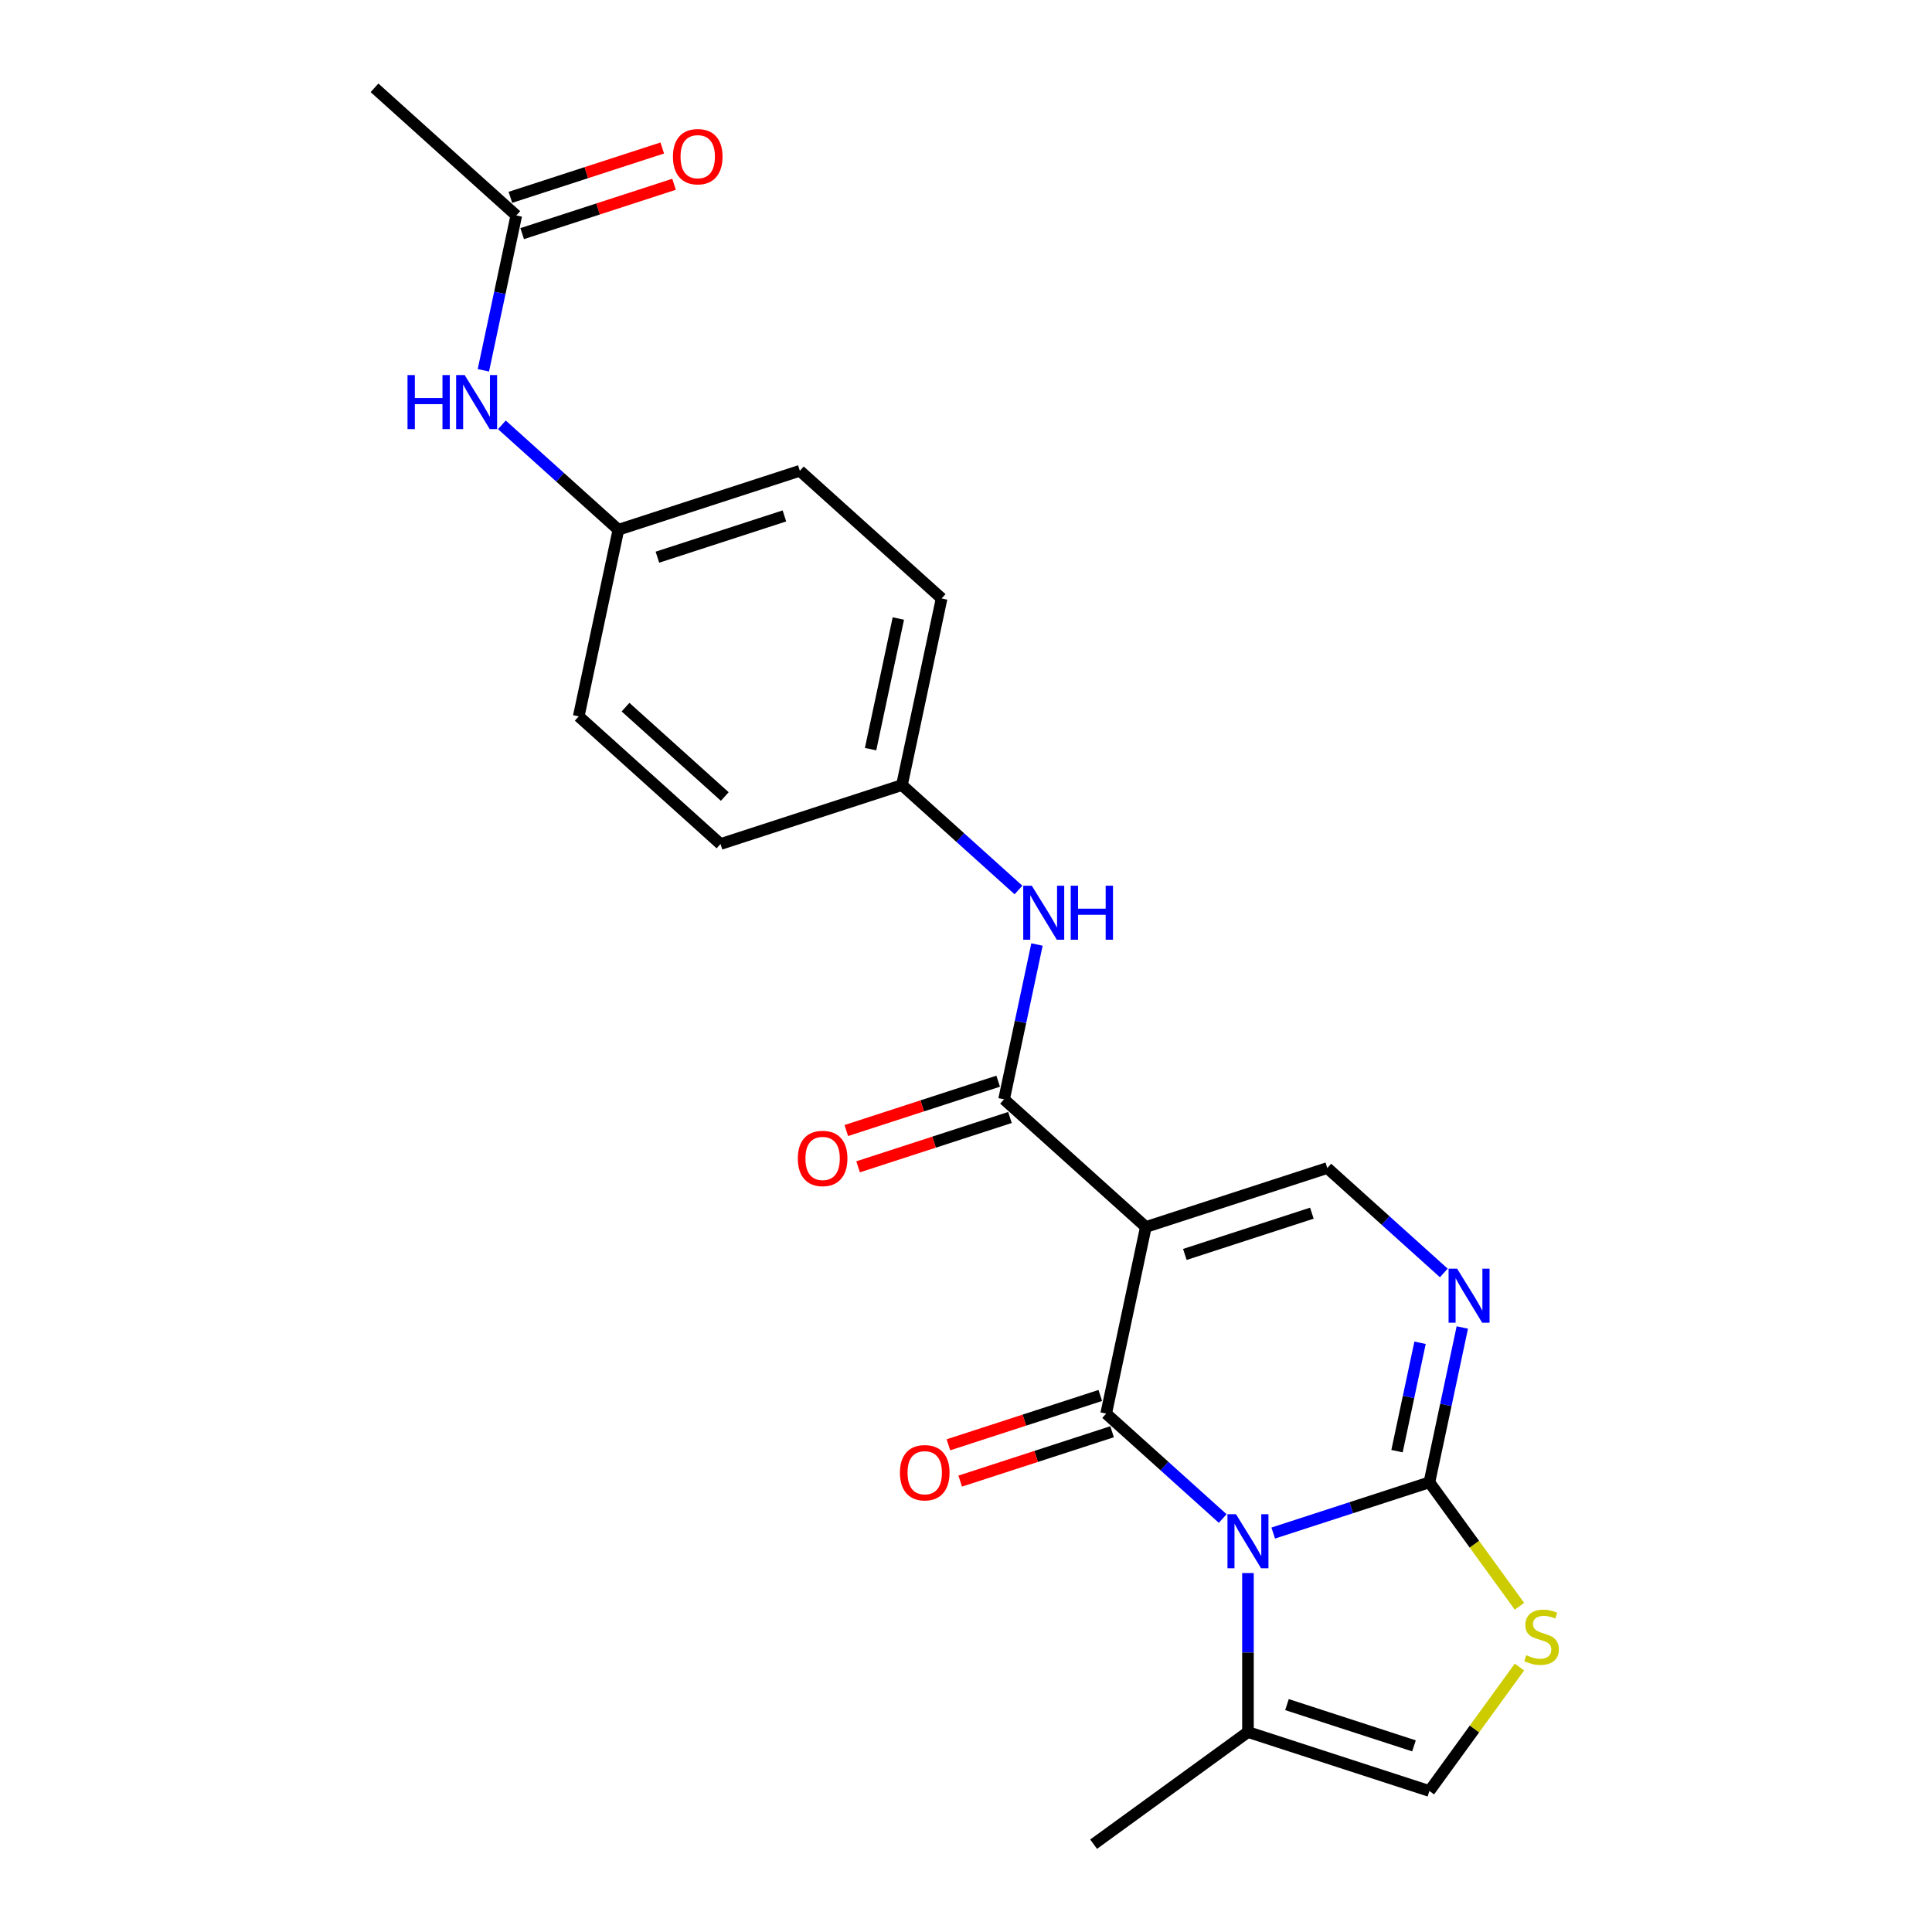 <?xml version='1.0' encoding='iso-8859-1'?>
<svg version='1.1' baseProfile='full'
              xmlns='http://www.w3.org/2000/svg'
                      xmlns:rdkit='http://www.rdkit.org/xml'
                      xmlns:xlink='http://www.w3.org/1999/xlink'
                  xml:space='preserve'
width='1000px' height='1000px' viewBox='0 0 1000 1000'>
<!-- END OF HEADER -->
<rect style='opacity:1.0;fill:#FFFFFF;stroke:none' width='1000' height='1000' x='0' y='0'> </rect>
<path class='bond-0' d='M 632.868,785.982 L 602.713,758.831' style='fill:none;fill-rule:evenodd;stroke:#0000FF;stroke-width:6px;stroke-linecap:butt;stroke-linejoin:miter;stroke-opacity:1' />
<path class='bond-0' d='M 602.713,758.831 L 572.558,731.679' style='fill:none;fill-rule:evenodd;stroke:#000000;stroke-width:6px;stroke-linecap:butt;stroke-linejoin:miter;stroke-opacity:1' />
<path class='bond-2' d='M 659.017,793.506 L 699.437,780.373' style='fill:none;fill-rule:evenodd;stroke:#0000FF;stroke-width:6px;stroke-linecap:butt;stroke-linejoin:miter;stroke-opacity:1' />
<path class='bond-2' d='M 699.437,780.373 L 739.858,767.239' style='fill:none;fill-rule:evenodd;stroke:#000000;stroke-width:6px;stroke-linecap:butt;stroke-linejoin:miter;stroke-opacity:1' />
<path class='bond-7' d='M 645.942,814.206 L 645.942,855.354' style='fill:none;fill-rule:evenodd;stroke:#0000FF;stroke-width:6px;stroke-linecap:butt;stroke-linejoin:miter;stroke-opacity:1' />
<path class='bond-7' d='M 645.942,855.354 L 645.942,896.503' style='fill:none;fill-rule:evenodd;stroke:#000000;stroke-width:6px;stroke-linecap:butt;stroke-linejoin:miter;stroke-opacity:1' />
<path class='bond-1' d='M 572.558,731.679 L 593.089,635.088' style='fill:none;fill-rule:evenodd;stroke:#000000;stroke-width:6px;stroke-linecap:butt;stroke-linejoin:miter;stroke-opacity:1' />
<path class='bond-10' d='M 569.507,722.287 L 530.202,735.058' style='fill:none;fill-rule:evenodd;stroke:#000000;stroke-width:6px;stroke-linecap:butt;stroke-linejoin:miter;stroke-opacity:1' />
<path class='bond-10' d='M 530.202,735.058 L 490.897,747.829' style='fill:none;fill-rule:evenodd;stroke:#FF0000;stroke-width:6px;stroke-linecap:butt;stroke-linejoin:miter;stroke-opacity:1' />
<path class='bond-10' d='M 575.61,741.07 L 536.305,753.841' style='fill:none;fill-rule:evenodd;stroke:#000000;stroke-width:6px;stroke-linecap:butt;stroke-linejoin:miter;stroke-opacity:1' />
<path class='bond-10' d='M 536.305,753.841 L 497,766.612' style='fill:none;fill-rule:evenodd;stroke:#FF0000;stroke-width:6px;stroke-linecap:butt;stroke-linejoin:miter;stroke-opacity:1' />
<path class='bond-4' d='M 593.089,635.088 L 519.705,569.013' style='fill:none;fill-rule:evenodd;stroke:#000000;stroke-width:6px;stroke-linecap:butt;stroke-linejoin:miter;stroke-opacity:1' />
<path class='bond-24' d='M 593.089,635.088 L 687.004,604.574' style='fill:none;fill-rule:evenodd;stroke:#000000;stroke-width:6px;stroke-linecap:butt;stroke-linejoin:miter;stroke-opacity:1' />
<path class='bond-24' d='M 613.279,649.294 L 679.02,627.934' style='fill:none;fill-rule:evenodd;stroke:#000000;stroke-width:6px;stroke-linecap:butt;stroke-linejoin:miter;stroke-opacity:1' />
<path class='bond-3' d='M 739.858,767.239 L 748.375,727.17' style='fill:none;fill-rule:evenodd;stroke:#000000;stroke-width:6px;stroke-linecap:butt;stroke-linejoin:miter;stroke-opacity:1' />
<path class='bond-3' d='M 748.375,727.17 L 756.892,687.101' style='fill:none;fill-rule:evenodd;stroke:#0000FF;stroke-width:6px;stroke-linecap:butt;stroke-linejoin:miter;stroke-opacity:1' />
<path class='bond-3' d='M 723.095,751.112 L 729.057,723.064' style='fill:none;fill-rule:evenodd;stroke:#000000;stroke-width:6px;stroke-linecap:butt;stroke-linejoin:miter;stroke-opacity:1' />
<path class='bond-3' d='M 729.057,723.064 L 735.018,695.015' style='fill:none;fill-rule:evenodd;stroke:#0000FF;stroke-width:6px;stroke-linecap:butt;stroke-linejoin:miter;stroke-opacity:1' />
<path class='bond-6' d='M 739.858,767.239 L 763.161,799.314' style='fill:none;fill-rule:evenodd;stroke:#000000;stroke-width:6px;stroke-linecap:butt;stroke-linejoin:miter;stroke-opacity:1' />
<path class='bond-6' d='M 763.161,799.314 L 786.465,831.39' style='fill:none;fill-rule:evenodd;stroke:#CCCC00;stroke-width:6px;stroke-linecap:butt;stroke-linejoin:miter;stroke-opacity:1' />
<path class='bond-5' d='M 747.314,658.877 L 717.159,631.725' style='fill:none;fill-rule:evenodd;stroke:#0000FF;stroke-width:6px;stroke-linecap:butt;stroke-linejoin:miter;stroke-opacity:1' />
<path class='bond-5' d='M 717.159,631.725 L 687.004,604.574' style='fill:none;fill-rule:evenodd;stroke:#000000;stroke-width:6px;stroke-linecap:butt;stroke-linejoin:miter;stroke-opacity:1' />
<path class='bond-9' d='M 519.705,569.013 L 528.222,528.943' style='fill:none;fill-rule:evenodd;stroke:#000000;stroke-width:6px;stroke-linecap:butt;stroke-linejoin:miter;stroke-opacity:1' />
<path class='bond-9' d='M 528.222,528.943 L 536.739,488.874' style='fill:none;fill-rule:evenodd;stroke:#0000FF;stroke-width:6px;stroke-linecap:butt;stroke-linejoin:miter;stroke-opacity:1' />
<path class='bond-13' d='M 516.653,559.621 L 477.349,572.392' style='fill:none;fill-rule:evenodd;stroke:#000000;stroke-width:6px;stroke-linecap:butt;stroke-linejoin:miter;stroke-opacity:1' />
<path class='bond-13' d='M 477.349,572.392 L 438.044,585.163' style='fill:none;fill-rule:evenodd;stroke:#FF0000;stroke-width:6px;stroke-linecap:butt;stroke-linejoin:miter;stroke-opacity:1' />
<path class='bond-13' d='M 522.756,578.404 L 483.452,591.175' style='fill:none;fill-rule:evenodd;stroke:#000000;stroke-width:6px;stroke-linecap:butt;stroke-linejoin:miter;stroke-opacity:1' />
<path class='bond-13' d='M 483.452,591.175 L 444.147,603.946' style='fill:none;fill-rule:evenodd;stroke:#FF0000;stroke-width:6px;stroke-linecap:butt;stroke-linejoin:miter;stroke-opacity:1' />
<path class='bond-23' d='M 786.465,862.868 L 763.161,894.943' style='fill:none;fill-rule:evenodd;stroke:#CCCC00;stroke-width:6px;stroke-linecap:butt;stroke-linejoin:miter;stroke-opacity:1' />
<path class='bond-23' d='M 763.161,894.943 L 739.858,927.018' style='fill:none;fill-rule:evenodd;stroke:#000000;stroke-width:6px;stroke-linecap:butt;stroke-linejoin:miter;stroke-opacity:1' />
<path class='bond-8' d='M 645.942,896.503 L 739.858,927.018' style='fill:none;fill-rule:evenodd;stroke:#000000;stroke-width:6px;stroke-linecap:butt;stroke-linejoin:miter;stroke-opacity:1' />
<path class='bond-8' d='M 666.133,882.297 L 731.873,903.657' style='fill:none;fill-rule:evenodd;stroke:#000000;stroke-width:6px;stroke-linecap:butt;stroke-linejoin:miter;stroke-opacity:1' />
<path class='bond-21' d='M 645.942,896.503 L 566.053,954.545' style='fill:none;fill-rule:evenodd;stroke:#000000;stroke-width:6px;stroke-linecap:butt;stroke-linejoin:miter;stroke-opacity:1' />
<path class='bond-15' d='M 527.161,460.65 L 497.006,433.499' style='fill:none;fill-rule:evenodd;stroke:#0000FF;stroke-width:6px;stroke-linecap:butt;stroke-linejoin:miter;stroke-opacity:1' />
<path class='bond-15' d='M 497.006,433.499 L 466.851,406.347' style='fill:none;fill-rule:evenodd;stroke:#000000;stroke-width:6px;stroke-linecap:butt;stroke-linejoin:miter;stroke-opacity:1' />
<path class='bond-11' d='M 267.229,111.53 L 258.712,151.6' style='fill:none;fill-rule:evenodd;stroke:#000000;stroke-width:6px;stroke-linecap:butt;stroke-linejoin:miter;stroke-opacity:1' />
<path class='bond-11' d='M 258.712,151.6 L 250.195,191.669' style='fill:none;fill-rule:evenodd;stroke:#0000FF;stroke-width:6px;stroke-linecap:butt;stroke-linejoin:miter;stroke-opacity:1' />
<path class='bond-14' d='M 270.281,120.922 L 309.585,108.151' style='fill:none;fill-rule:evenodd;stroke:#000000;stroke-width:6px;stroke-linecap:butt;stroke-linejoin:miter;stroke-opacity:1' />
<path class='bond-14' d='M 309.585,108.151 L 348.89,95.38' style='fill:none;fill-rule:evenodd;stroke:#FF0000;stroke-width:6px;stroke-linecap:butt;stroke-linejoin:miter;stroke-opacity:1' />
<path class='bond-14' d='M 264.178,102.139 L 303.483,89.368' style='fill:none;fill-rule:evenodd;stroke:#000000;stroke-width:6px;stroke-linecap:butt;stroke-linejoin:miter;stroke-opacity:1' />
<path class='bond-14' d='M 303.483,89.368 L 342.787,76.597' style='fill:none;fill-rule:evenodd;stroke:#FF0000;stroke-width:6px;stroke-linecap:butt;stroke-linejoin:miter;stroke-opacity:1' />
<path class='bond-22' d='M 267.229,111.53 L 193.845,45.455' style='fill:none;fill-rule:evenodd;stroke:#000000;stroke-width:6px;stroke-linecap:butt;stroke-linejoin:miter;stroke-opacity:1' />
<path class='bond-12' d='M 259.773,219.893 L 289.928,247.044' style='fill:none;fill-rule:evenodd;stroke:#0000FF;stroke-width:6px;stroke-linecap:butt;stroke-linejoin:miter;stroke-opacity:1' />
<path class='bond-12' d='M 289.928,247.044 L 320.083,274.196' style='fill:none;fill-rule:evenodd;stroke:#000000;stroke-width:6px;stroke-linecap:butt;stroke-linejoin:miter;stroke-opacity:1' />
<path class='bond-17' d='M 466.851,406.347 L 372.936,436.862' style='fill:none;fill-rule:evenodd;stroke:#000000;stroke-width:6px;stroke-linecap:butt;stroke-linejoin:miter;stroke-opacity:1' />
<path class='bond-18' d='M 466.851,406.347 L 487.382,309.757' style='fill:none;fill-rule:evenodd;stroke:#000000;stroke-width:6px;stroke-linecap:butt;stroke-linejoin:miter;stroke-opacity:1' />
<path class='bond-18' d='M 450.613,387.752 L 464.985,320.139' style='fill:none;fill-rule:evenodd;stroke:#000000;stroke-width:6px;stroke-linecap:butt;stroke-linejoin:miter;stroke-opacity:1' />
<path class='bond-16' d='M 320.083,274.196 L 413.998,243.681' style='fill:none;fill-rule:evenodd;stroke:#000000;stroke-width:6px;stroke-linecap:butt;stroke-linejoin:miter;stroke-opacity:1' />
<path class='bond-16' d='M 340.273,288.402 L 406.014,267.041' style='fill:none;fill-rule:evenodd;stroke:#000000;stroke-width:6px;stroke-linecap:butt;stroke-linejoin:miter;stroke-opacity:1' />
<path class='bond-25' d='M 320.083,274.196 L 299.552,370.786' style='fill:none;fill-rule:evenodd;stroke:#000000;stroke-width:6px;stroke-linecap:butt;stroke-linejoin:miter;stroke-opacity:1' />
<path class='bond-20' d='M 372.936,436.862 L 299.552,370.786' style='fill:none;fill-rule:evenodd;stroke:#000000;stroke-width:6px;stroke-linecap:butt;stroke-linejoin:miter;stroke-opacity:1' />
<path class='bond-20' d='M 375.144,412.274 L 323.775,366.021' style='fill:none;fill-rule:evenodd;stroke:#000000;stroke-width:6px;stroke-linecap:butt;stroke-linejoin:miter;stroke-opacity:1' />
<path class='bond-19' d='M 487.382,309.757 L 413.998,243.681' style='fill:none;fill-rule:evenodd;stroke:#000000;stroke-width:6px;stroke-linecap:butt;stroke-linejoin:miter;stroke-opacity:1' />
<path  class='atom-0' d='M 639.761 783.772
L 648.925 798.584
Q 649.833 800.045, 651.295 802.692
Q 652.756 805.338, 652.835 805.496
L 652.835 783.772
L 656.548 783.772
L 656.548 811.737
L 652.716 811.737
L 642.881 795.542
Q 641.736 793.646, 640.511 791.474
Q 639.326 789.302, 638.971 788.63
L 638.971 811.737
L 635.337 811.737
L 635.337 783.772
L 639.761 783.772
' fill='#0000FF'/>
<path  class='atom-4' d='M 754.207 656.666
L 763.371 671.479
Q 764.279 672.94, 765.741 675.586
Q 767.202 678.233, 767.281 678.391
L 767.281 656.666
L 770.994 656.666
L 770.994 684.632
L 767.163 684.632
L 757.327 668.437
Q 756.182 666.541, 754.957 664.369
Q 753.772 662.196, 753.417 661.525
L 753.417 684.632
L 749.783 684.632
L 749.783 656.666
L 754.207 656.666
' fill='#0000FF'/>
<path  class='atom-7' d='M 790 856.727
Q 790.316 856.845, 791.62 857.398
Q 792.923 857.951, 794.345 858.307
Q 795.807 858.623, 797.229 858.623
Q 799.875 858.623, 801.416 857.359
Q 802.956 856.055, 802.956 853.804
Q 802.956 852.263, 802.166 851.315
Q 801.416 850.367, 800.231 849.854
Q 799.046 849.34, 797.071 848.748
Q 794.582 847.997, 793.081 847.287
Q 791.62 846.576, 790.553 845.075
Q 789.526 843.574, 789.526 841.046
Q 789.526 837.53, 791.896 835.358
Q 794.306 833.185, 799.046 833.185
Q 802.285 833.185, 805.958 834.726
L 805.05 837.767
Q 801.692 836.385, 799.164 836.385
Q 796.439 836.385, 794.938 837.53
Q 793.437 838.636, 793.476 840.572
Q 793.476 842.073, 794.227 842.981
Q 795.017 843.89, 796.123 844.403
Q 797.268 844.917, 799.164 845.509
Q 801.692 846.299, 803.193 847.089
Q 804.694 847.879, 805.761 849.498
Q 806.867 851.078, 806.867 853.804
Q 806.867 857.675, 804.26 859.768
Q 801.692 861.822, 797.387 861.822
Q 794.898 861.822, 793.002 861.269
Q 791.146 860.756, 788.934 859.847
L 790 856.727
' fill='#CCCC00'/>
<path  class='atom-10' d='M 534.054 458.44
L 543.218 473.252
Q 544.126 474.713, 545.588 477.36
Q 547.049 480.006, 547.128 480.164
L 547.128 458.44
L 550.841 458.44
L 550.841 486.405
L 547.01 486.405
L 537.174 470.211
Q 536.029 468.315, 534.804 466.142
Q 533.619 463.97, 533.264 463.298
L 533.264 486.405
L 529.63 486.405
L 529.63 458.44
L 534.054 458.44
' fill='#0000FF'/>
<path  class='atom-10' d='M 554.199 458.44
L 557.991 458.44
L 557.991 470.329
L 572.289 470.329
L 572.289 458.44
L 576.081 458.44
L 576.081 486.405
L 572.289 486.405
L 572.289 473.489
L 557.991 473.489
L 557.991 486.405
L 554.199 486.405
L 554.199 458.44
' fill='#0000FF'/>
<path  class='atom-11' d='M 465.806 762.273
Q 465.806 755.558, 469.124 751.805
Q 472.441 748.053, 478.643 748.053
Q 484.844 748.053, 488.162 751.805
Q 491.48 755.558, 491.48 762.273
Q 491.48 769.067, 488.123 772.938
Q 484.765 776.769, 478.643 776.769
Q 472.481 776.769, 469.124 772.938
Q 465.806 769.106, 465.806 762.273
M 478.643 773.609
Q 482.909 773.609, 485.2 770.765
Q 487.53 767.882, 487.53 762.273
Q 487.53 756.782, 485.2 754.017
Q 482.909 751.213, 478.643 751.213
Q 474.377 751.213, 472.046 753.978
Q 469.755 756.743, 469.755 762.273
Q 469.755 767.921, 472.046 770.765
Q 474.377 773.609, 478.643 773.609
' fill='#FF0000'/>
<path  class='atom-13' d='M 210.932 194.138
L 214.724 194.138
L 214.724 206.027
L 229.023 206.027
L 229.023 194.138
L 232.814 194.138
L 232.814 222.103
L 229.023 222.103
L 229.023 209.187
L 214.724 209.187
L 214.724 222.103
L 210.932 222.103
L 210.932 194.138
' fill='#0000FF'/>
<path  class='atom-13' d='M 240.517 194.138
L 249.681 208.95
Q 250.589 210.411, 252.051 213.058
Q 253.512 215.704, 253.591 215.862
L 253.591 194.138
L 257.304 194.138
L 257.304 222.103
L 253.473 222.103
L 243.637 205.909
Q 242.492 204.013, 241.267 201.84
Q 240.082 199.668, 239.727 198.996
L 239.727 222.103
L 236.093 222.103
L 236.093 194.138
L 240.517 194.138
' fill='#0000FF'/>
<path  class='atom-14' d='M 412.952 599.607
Q 412.952 592.892, 416.27 589.14
Q 419.588 585.387, 425.789 585.387
Q 431.991 585.387, 435.309 589.14
Q 438.627 592.892, 438.627 599.607
Q 438.627 606.401, 435.269 610.272
Q 431.912 614.103, 425.789 614.103
Q 419.628 614.103, 416.27 610.272
Q 412.952 606.44, 412.952 599.607
M 425.789 610.943
Q 430.055 610.943, 432.346 608.099
Q 434.677 605.216, 434.677 599.607
Q 434.677 594.116, 432.346 591.351
Q 430.055 588.547, 425.789 588.547
Q 421.524 588.547, 419.193 591.312
Q 416.902 594.077, 416.902 599.607
Q 416.902 605.255, 419.193 608.099
Q 421.524 610.943, 425.789 610.943
' fill='#FF0000'/>
<path  class='atom-15' d='M 348.307 81.094
Q 348.307 74.379, 351.625 70.627
Q 354.943 66.874, 361.145 66.874
Q 367.346 66.874, 370.664 70.627
Q 373.982 74.379, 373.982 81.094
Q 373.982 87.888, 370.624 91.759
Q 367.267 95.59, 361.145 95.59
Q 354.983 95.59, 351.625 91.759
Q 348.307 87.927, 348.307 81.094
M 361.145 92.43
Q 365.411 92.43, 367.701 89.587
Q 370.032 86.703, 370.032 81.094
Q 370.032 75.604, 367.701 72.839
Q 365.411 70.034, 361.145 70.034
Q 356.879 70.034, 354.548 72.799
Q 352.257 75.564, 352.257 81.094
Q 352.257 86.743, 354.548 89.587
Q 356.879 92.43, 361.145 92.43
' fill='#FF0000'/>
</svg>
